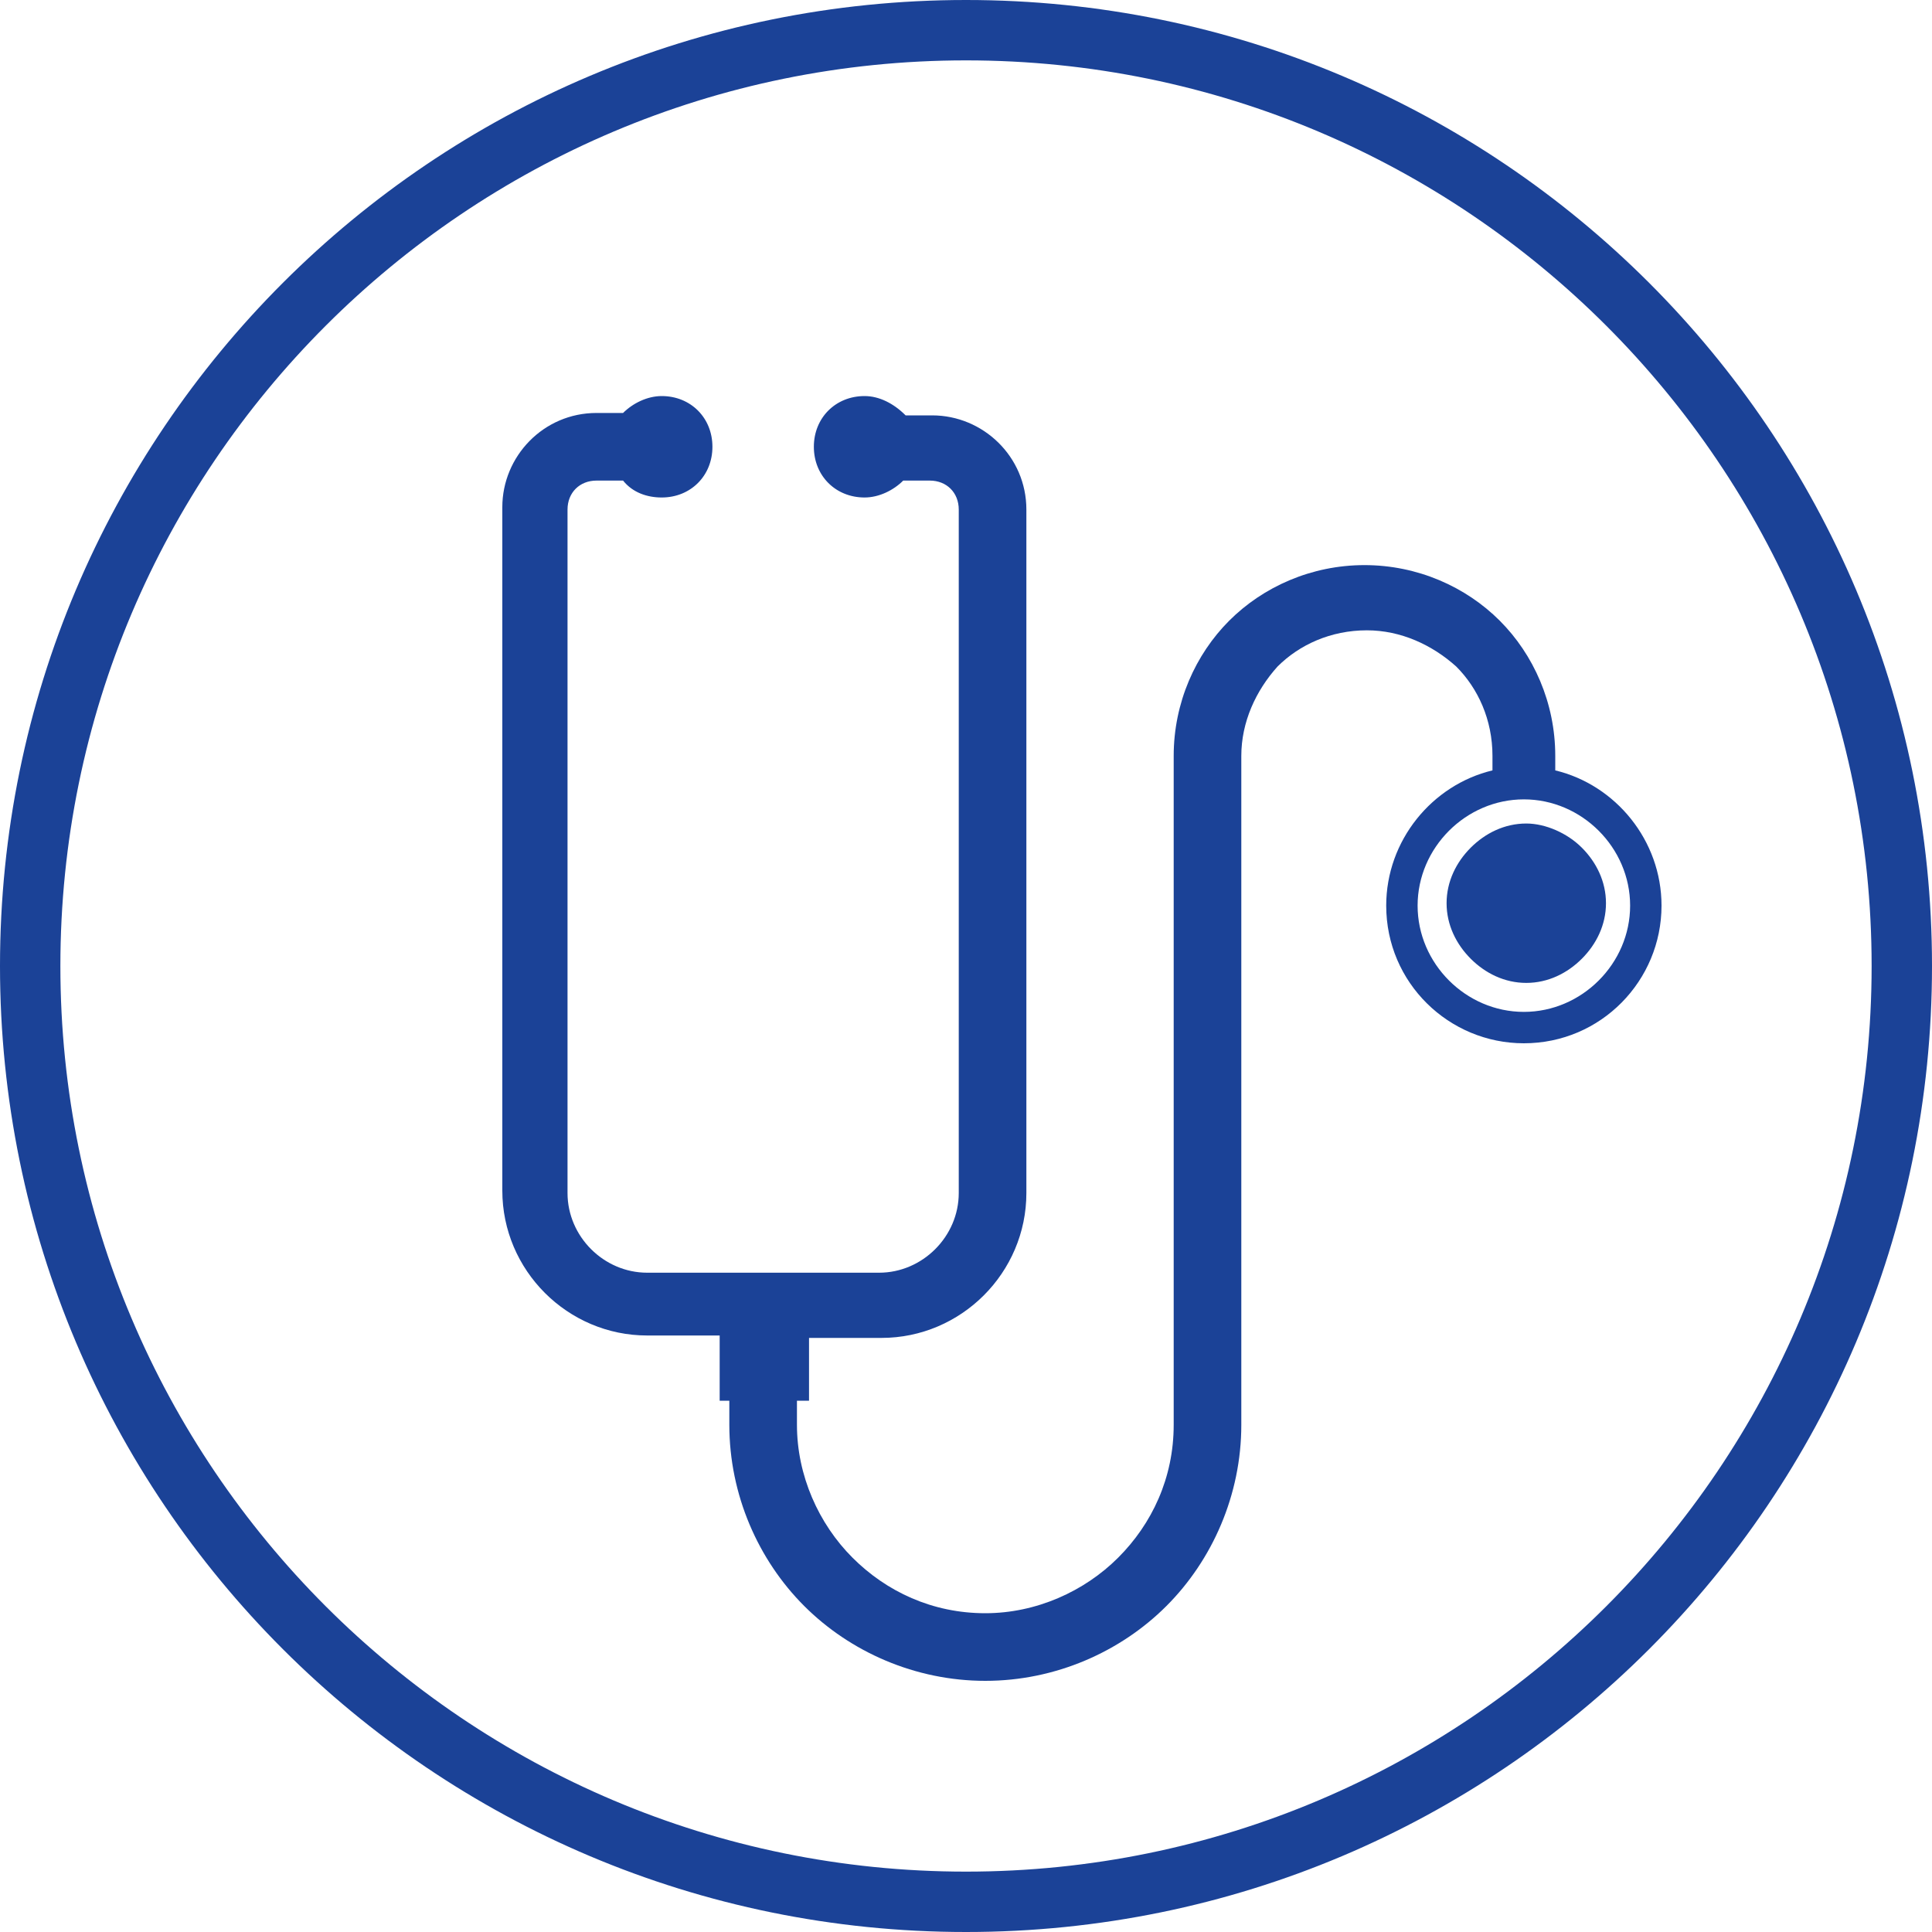 <?xml version="1.0" encoding="utf-8"?>
<!-- Generator: Adobe Illustrator 26.0.1, SVG Export Plug-In . SVG Version: 6.00 Build 0)  -->
<svg version="1.1" id="Layer_1" xmlns="http://www.w3.org/2000/svg" xmlns:xlink="http://www.w3.org/1999/xlink" x="0px" y="0px"
	 viewBox="0 0 80 80" style="enable-background:new 0 0 80 80;" xml:space="preserve">
<style type="text/css">
	.st0{fill:#1B4297;}
	.st1{fill-rule:evenodd;clip-rule:evenodd;fill:#1B4297;}
</style>
<g>
	<path class="st0" d="M40,2.5c20.7,0,37.5,16.8,37.5,37.5S60.7,77.5,40,77.5S2.5,60.7,2.5,40S19.3,2.5,40,2.5 M40,0
		C17.9,0,0,17.9,0,40s17.9,40,40,40s40-17.9,40-40S62.1,0,40,0L40,0z"/>
</g>
<g>
	<path class="st1" d="M35.8,16.4c-1.2,0-2.1,0.9-2.1,2.1c0,1.2,0.9,2.1,2.1,2.1c0.6,0,1.2-0.3,1.6-0.7h1.1c0.7,0,1.2,0.5,1.2,1.2
		v28.3c0,1.8-1.5,3.3-3.3,3.3h-9.6c-1.8,0-3.3-1.5-3.3-3.3V21.1c0-0.7,0.5-1.2,1.2-1.2h1.1c0.4,0.5,1,0.7,1.6,0.7
		c1.2,0,2.1-0.9,2.1-2.1c0-1.2-0.9-2.1-2.1-2.1c-0.6,0-1.2,0.3-1.6,0.7h-1.1c-2.2,0-3.9,1.8-3.9,3.9v28.3c0,3.3,2.7,6,6,6h3V58h0.4
		v1c0,2.9,1.2,5.6,3.1,7.5c1.9,1.9,4.6,3.1,7.5,3.1c2.9,0,5.6-1.2,7.5-3.1c1.9-1.9,3.1-4.6,3.1-7.5V31.3c0-1.4,0.6-2.7,1.5-3.7
		c0.9-0.9,2.2-1.5,3.7-1.5c1.4,0,2.7,0.6,3.7,1.5c0.9,0.9,1.5,2.2,1.5,3.7v0.6c-2.5,0.6-4.4,2.9-4.4,5.6c0,3.2,2.6,5.7,5.7,5.7
		c3.2,0,5.7-2.6,5.7-5.7c0-2.7-1.9-5-4.4-5.6v-0.6c0-2.2-0.9-4.2-2.3-5.6c-1.4-1.4-3.4-2.3-5.6-2.3c-2.2,0-4.2,0.9-5.6,2.3
		c-1.4,1.4-2.3,3.4-2.3,5.6v27.7c0,2.2-0.9,4.1-2.3,5.5c-1.4,1.4-3.4,2.3-5.5,2.3c-2.2,0-4.1-0.9-5.5-2.3c-1.4-1.4-2.3-3.4-2.3-5.5
		v-1h0.5v-2.6h3c3.3,0,6-2.7,6-6V21.1c0-2.2-1.8-3.9-3.9-3.9h-1.1C37,16.7,36.4,16.4,35.8,16.4L35.8,16.4z M63.1,33.1L63.1,33.1
		c1.2,0,2.3,0.5,3.1,1.3c0.8,0.8,1.3,1.9,1.3,3.1c0,1.2-0.5,2.3-1.3,3.1h0c-0.8,0.8-1.9,1.3-3.1,1.3c-1.2,0-2.3-0.5-3.1-1.3v0
		c-0.8-0.8-1.3-1.9-1.3-3.1c0-1.2,0.5-2.3,1.3-3.1C60.8,33.6,61.9,33.1,63.1,33.1L63.1,33.1z M65.5,35.1L65.5,35.1
		c0.6,0.6,1,1.4,1,2.3c0,0.9-0.4,1.7-1,2.3l0,0c-0.6,0.6-1.4,1-2.3,1c-0.9,0-1.7-0.4-2.3-1c-0.6-0.6-1-1.4-1-2.3
		c0-0.9,0.4-1.7,1-2.3c0.6-0.6,1.4-1,2.3-1C64,34.1,64.9,34.5,65.5,35.1z"/>
</g>
</svg>
